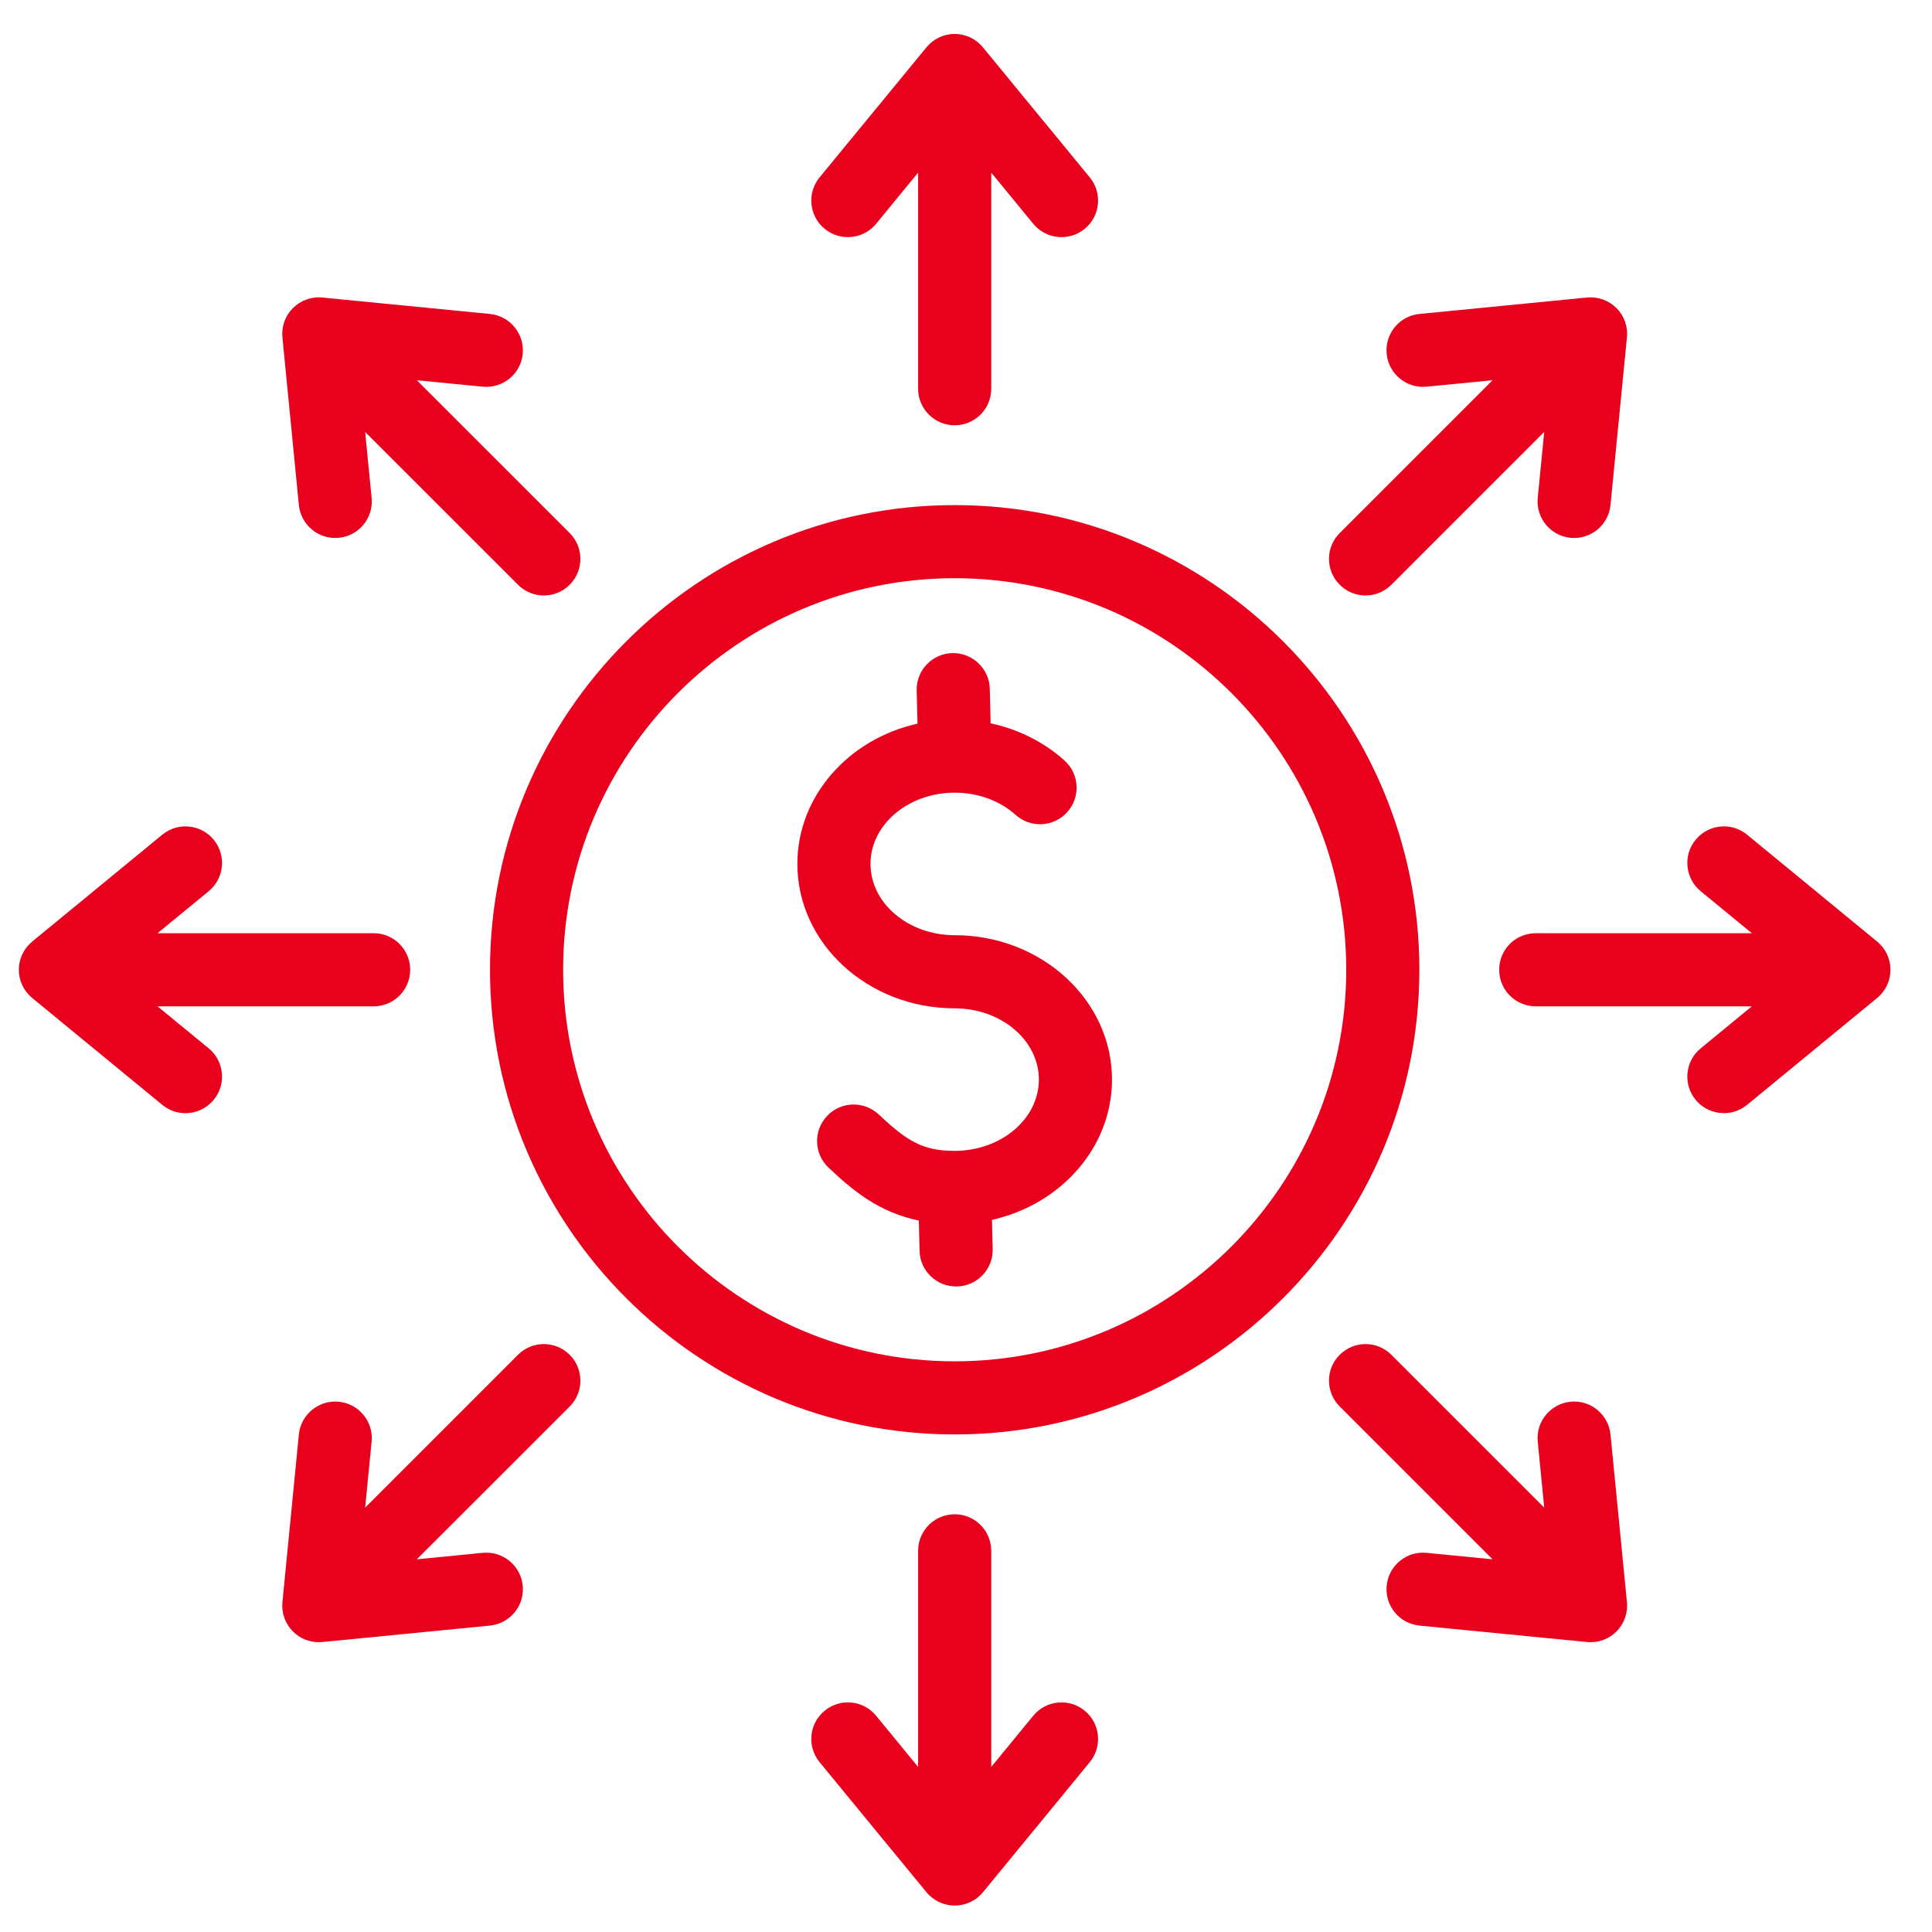 <?xml version="1.0" encoding="UTF-8"?>
<svg xmlns="http://www.w3.org/2000/svg" width="32" height="32" viewBox="0 0 32 32" fill="none">
  <path d="M18.418 17.881C18.418 19.005 17.57 19.95 16.43 20.205L16.442 20.688C16.45 21.022 16.185 21.3 15.851 21.308C15.846 21.308 15.841 21.308 15.836 21.308C15.508 21.308 15.239 21.047 15.231 20.717L15.219 20.216C14.561 20.081 14.133 19.726 13.724 19.34C13.48 19.111 13.469 18.727 13.699 18.484C13.928 18.241 14.311 18.23 14.555 18.459C15.026 18.904 15.287 19.062 15.812 19.062C16.581 19.062 17.207 18.532 17.207 17.881C17.207 17.23 16.581 16.701 15.812 16.701C14.376 16.701 13.207 15.628 13.207 14.309C13.207 13.185 14.056 12.24 15.197 11.986L15.183 11.437C15.175 11.103 15.44 10.825 15.774 10.817C16.106 10.81 16.386 11.074 16.394 11.408L16.408 11.98C16.865 12.078 17.286 12.288 17.63 12.595C17.879 12.818 17.901 13.2 17.678 13.45C17.456 13.699 17.073 13.721 16.823 13.498C16.557 13.26 16.198 13.129 15.813 13.129C15.044 13.129 14.418 13.658 14.418 14.309C14.418 14.96 15.044 15.49 15.813 15.49C17.249 15.49 18.418 16.563 18.418 17.881ZM23.509 16.062C23.509 20.306 20.056 23.759 15.812 23.759C11.569 23.759 8.116 20.306 8.116 16.062C8.116 11.819 11.569 8.366 15.812 8.366C20.056 8.366 23.509 11.819 23.509 16.062ZM22.298 16.062C22.298 12.486 19.389 9.577 15.812 9.577C12.236 9.577 9.327 12.486 9.327 16.062C9.327 19.639 12.236 22.548 15.812 22.548C19.389 22.548 22.298 19.639 22.298 16.062ZM4.95 8.364C4.983 8.697 5.279 8.94 5.612 8.908C5.945 8.875 6.188 8.579 6.155 8.246L6.048 7.155L8.579 9.685C8.698 9.804 8.853 9.863 9.007 9.863C9.162 9.863 9.317 9.804 9.436 9.685C9.672 9.449 9.672 9.066 9.436 8.829L6.904 6.298L7.996 6.405C8.328 6.437 8.625 6.194 8.658 5.862C8.69 5.529 8.447 5.233 8.114 5.2L5.34 4.928C5.16 4.91 4.981 4.974 4.853 5.102C4.724 5.23 4.66 5.409 4.678 5.59L4.95 8.364ZM13.659 3.79C13.917 4.002 14.299 3.965 14.511 3.707L15.207 2.859V6.439C15.207 6.773 15.478 7.044 15.813 7.044C16.147 7.044 16.418 6.773 16.418 6.439V2.859L17.114 3.707C17.326 3.965 17.708 4.002 17.966 3.79C18.225 3.578 18.262 3.196 18.05 2.938L16.28 0.784C16.166 0.644 15.994 0.562 15.813 0.562C15.632 0.562 15.46 0.644 15.345 0.784L13.575 2.938C13.363 3.196 13.4 3.578 13.659 3.79ZM31.091 15.595L28.937 13.825C28.679 13.613 28.297 13.65 28.085 13.909C27.873 14.167 27.91 14.549 28.169 14.761L29.016 15.457H25.437C25.102 15.457 24.831 15.728 24.831 16.062C24.831 16.397 25.102 16.668 25.437 16.668H29.016L28.169 17.364C27.91 17.576 27.873 17.958 28.085 18.216C28.205 18.362 28.378 18.437 28.553 18.437C28.689 18.437 28.825 18.392 28.937 18.3L31.091 16.53C31.231 16.415 31.312 16.244 31.312 16.062C31.312 15.881 31.231 15.71 31.091 15.595ZM22.618 9.863C22.773 9.863 22.928 9.803 23.046 9.685L25.577 7.154L25.47 8.246C25.437 8.579 25.681 8.875 26.013 8.908C26.346 8.941 26.642 8.697 26.675 8.364L26.947 5.589C26.965 5.409 26.901 5.23 26.773 5.102C26.645 4.974 26.465 4.91 26.285 4.928L23.511 5.2C23.178 5.232 22.935 5.529 22.968 5.862C23 6.194 23.297 6.437 23.629 6.405L24.721 6.298L22.19 8.829C21.953 9.065 21.953 9.449 22.19 9.685C22.308 9.803 22.463 9.863 22.618 9.863ZM3.457 17.364L2.609 16.668H6.189C6.523 16.668 6.794 16.397 6.794 16.062C6.794 15.728 6.523 15.457 6.189 15.457H2.609L3.457 14.761C3.715 14.549 3.752 14.167 3.54 13.909C3.328 13.65 2.946 13.613 2.688 13.825L0.534 15.595C0.394 15.71 0.312 15.881 0.312 16.062C0.312 16.244 0.394 16.415 0.534 16.53L2.688 18.3C2.801 18.392 2.937 18.438 3.072 18.438C3.247 18.438 3.42 18.362 3.54 18.216C3.752 17.958 3.715 17.576 3.457 17.364ZM26.675 23.761C26.642 23.428 26.346 23.184 26.013 23.217C25.681 23.25 25.437 23.546 25.47 23.879L25.577 24.971L23.046 22.44C22.809 22.203 22.426 22.203 22.19 22.44C21.953 22.676 21.953 23.059 22.19 23.296L24.721 25.827L23.629 25.72C23.296 25.687 23 25.931 22.968 26.263C22.935 26.596 23.178 26.892 23.511 26.925L26.285 27.197C26.305 27.199 26.325 27.2 26.345 27.2C26.504 27.2 26.659 27.137 26.773 27.023C26.901 26.895 26.965 26.716 26.947 26.535L26.675 23.761ZM17.966 28.335C17.708 28.122 17.326 28.16 17.114 28.418L16.418 29.266V25.686C16.418 25.352 16.147 25.081 15.813 25.081C15.478 25.081 15.207 25.352 15.207 25.686V29.266L14.511 28.418C14.299 28.16 13.917 28.122 13.659 28.335C13.4 28.547 13.363 28.929 13.575 29.187L15.345 31.341C15.46 31.481 15.632 31.562 15.813 31.562C15.994 31.562 16.166 31.481 16.281 31.341L18.05 29.187C18.262 28.929 18.225 28.547 17.966 28.335ZM8.579 22.44L6.048 24.971L6.155 23.879C6.188 23.546 5.945 23.25 5.612 23.217C5.279 23.185 4.983 23.428 4.95 23.761L4.678 26.535C4.66 26.716 4.724 26.895 4.853 27.023C4.967 27.137 5.121 27.2 5.281 27.2C5.3 27.2 5.32 27.199 5.34 27.197L8.114 26.925C8.447 26.892 8.69 26.596 8.658 26.264C8.625 25.931 8.328 25.687 7.996 25.72L6.904 25.827L9.436 23.296C9.672 23.06 9.672 22.676 9.436 22.44C9.199 22.203 8.816 22.203 8.579 22.44Z" fill="#E8001C"></path>
</svg>
